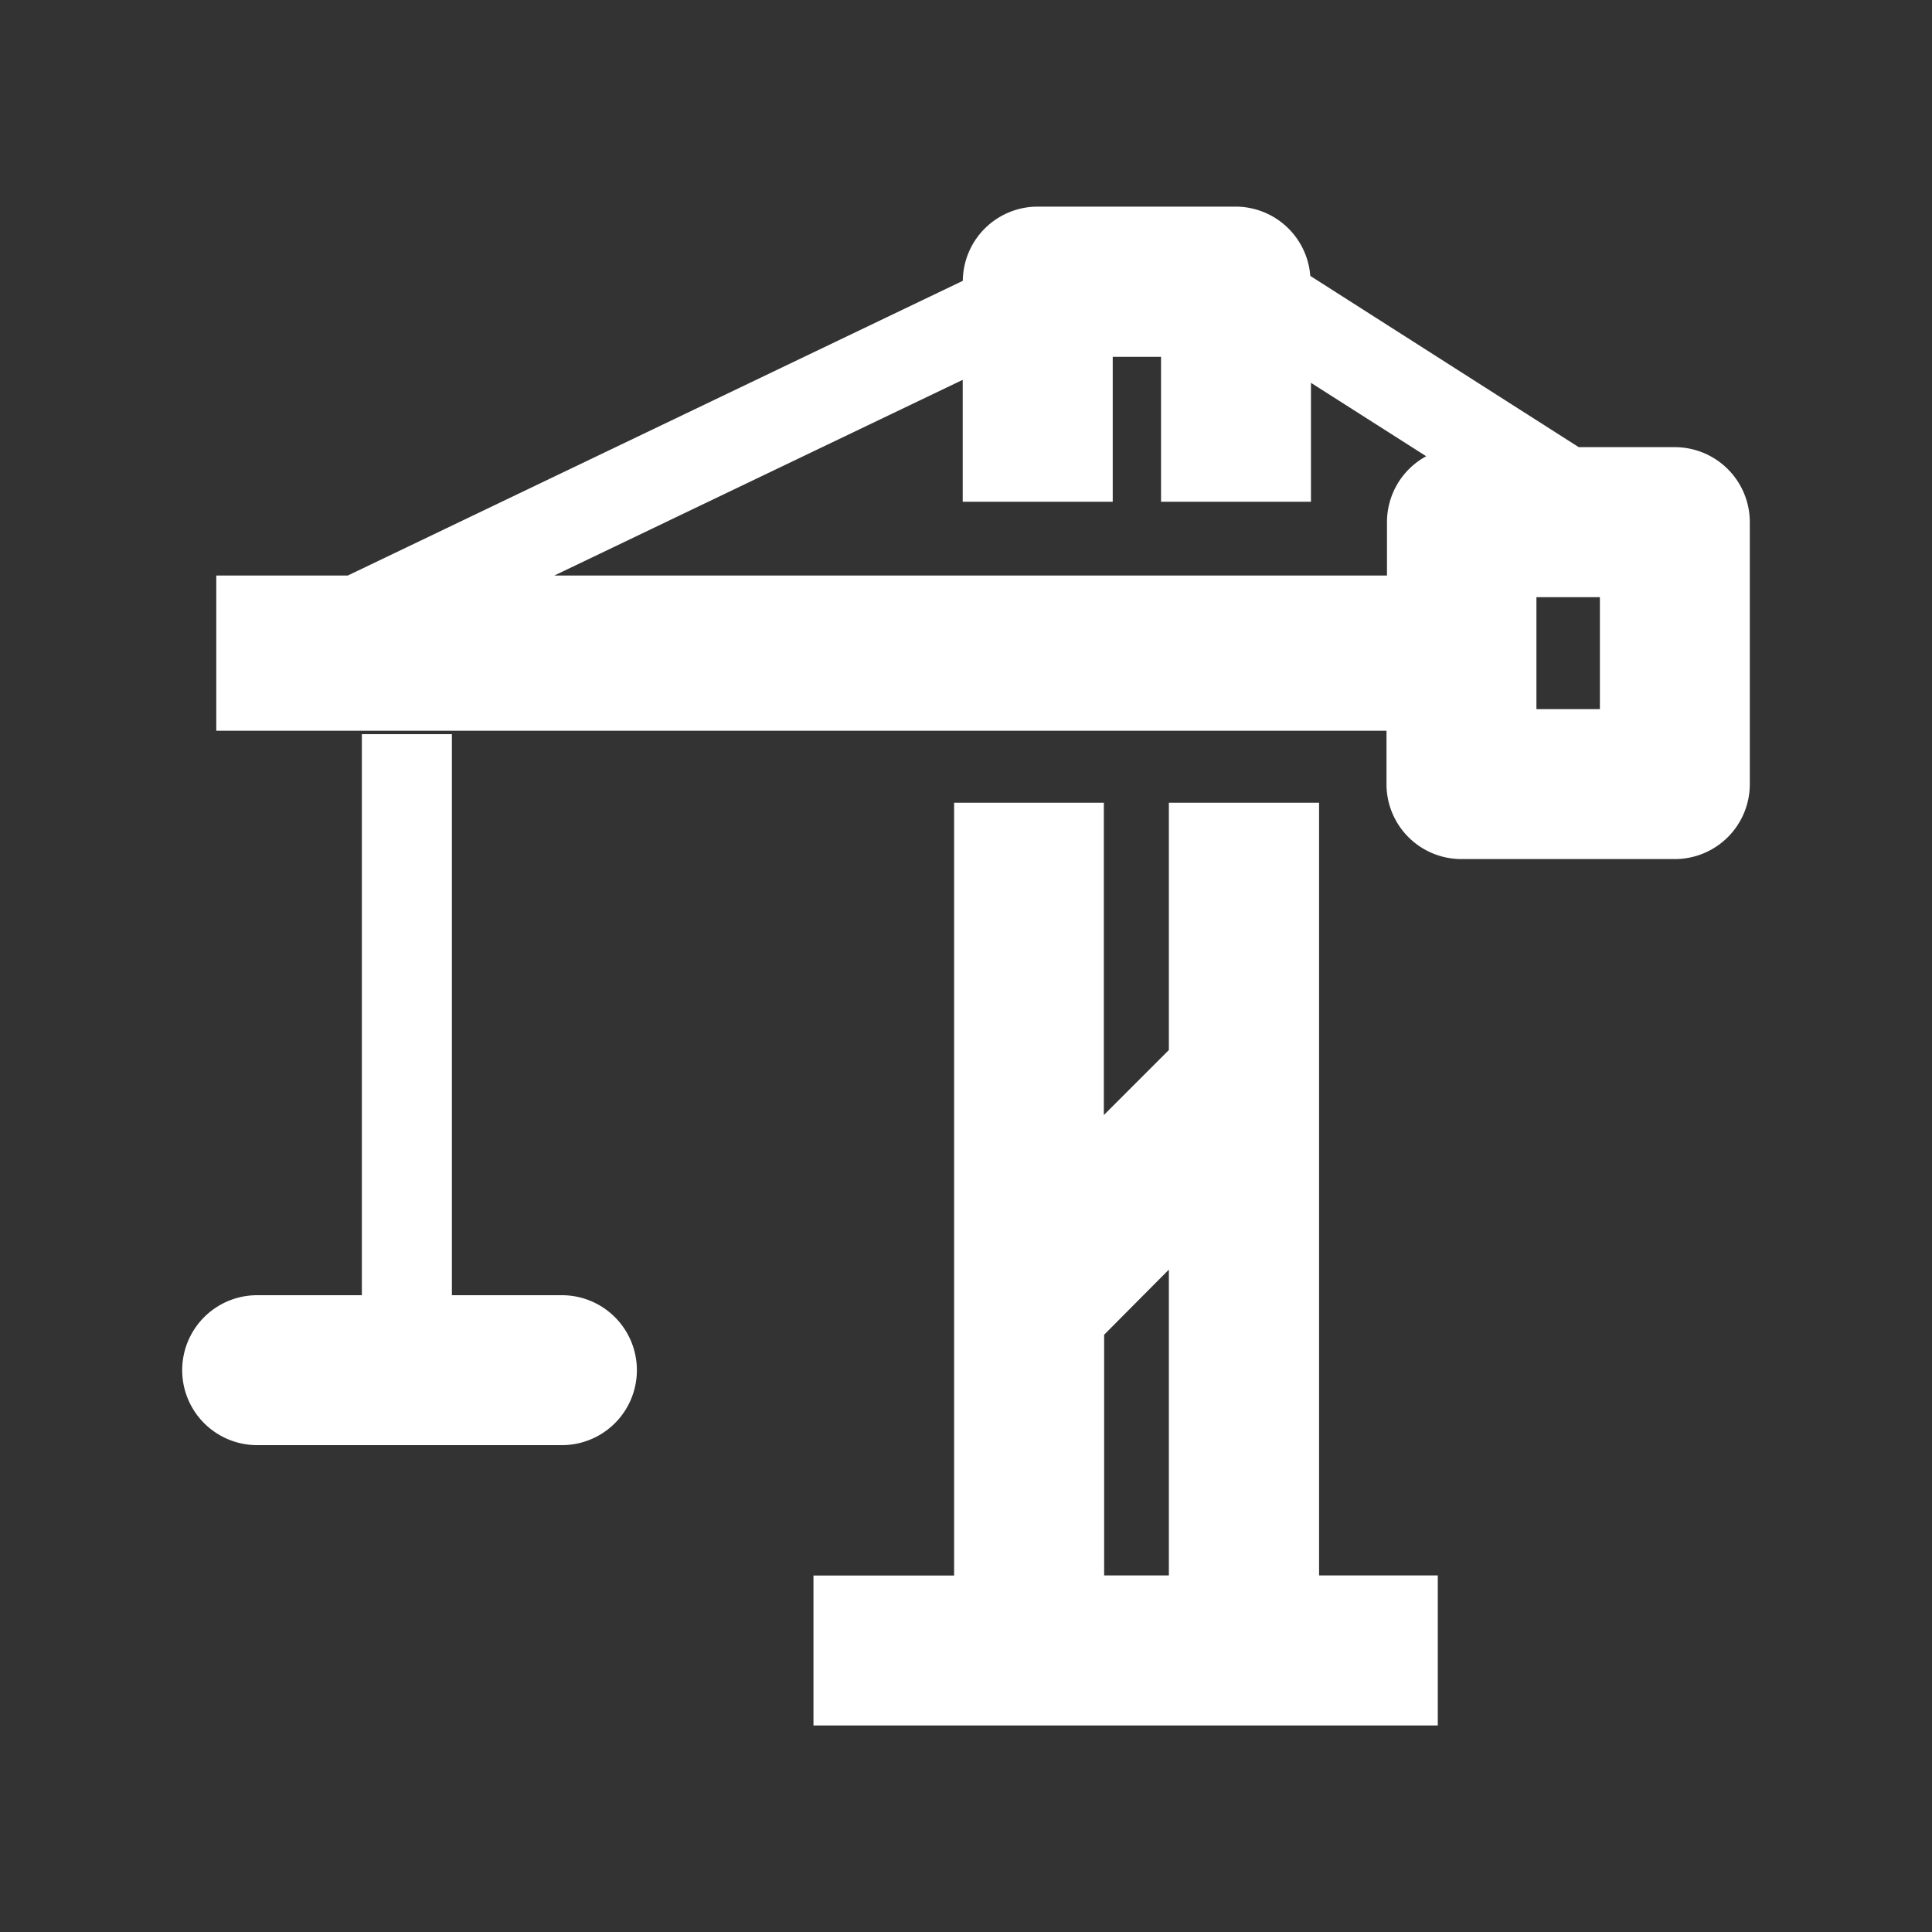 <svg id="图层_1" data-name="图层 1" xmlns="http://www.w3.org/2000/svg" viewBox="0 0 200 200"><rect x="0" y="0" width="200" height="200" fill="#333333" stroke="none"/><defs><style>.cls-1{fill:#fff;}</style></defs><path class="cls-1" d="M173.38,46.29h-9.95L135.64,28.56a7.76,7.76,0,0,0-7.74-7.17H107.42a7.75,7.75,0,0,0-7.75,7.68L36,59.58H22.39V75.65H143.53v5.52a7.75,7.75,0,0,0,7.76,7.76h22.09a7.76,7.76,0,0,0,7.76-7.76V54.05A7.77,7.77,0,0,0,173.38,46.29Zm-116,13.29L99.66,39.32V51.94h15.53v-15h5v15h15.52V39.63l11.93,7.6a7.76,7.76,0,0,0-4.06,6.82v5.53ZM165.62,73.41h-6.57V61.82h6.57Z"/><path class="cls-1" d="M136.55,83.1H121v25.6l-6.73,6.73V83.1H98.77v80H84.21v15.52h64.63V163.09H136.55ZM121,131.43v31.66H114.3V138.17Z"/><path class="cls-1" d="M58.17,134.08H46.78V76H37.46v58.08H26.62a7.76,7.76,0,0,0,0,15.52H58.17a7.76,7.76,0,1,0,0-15.52Z"/></svg>